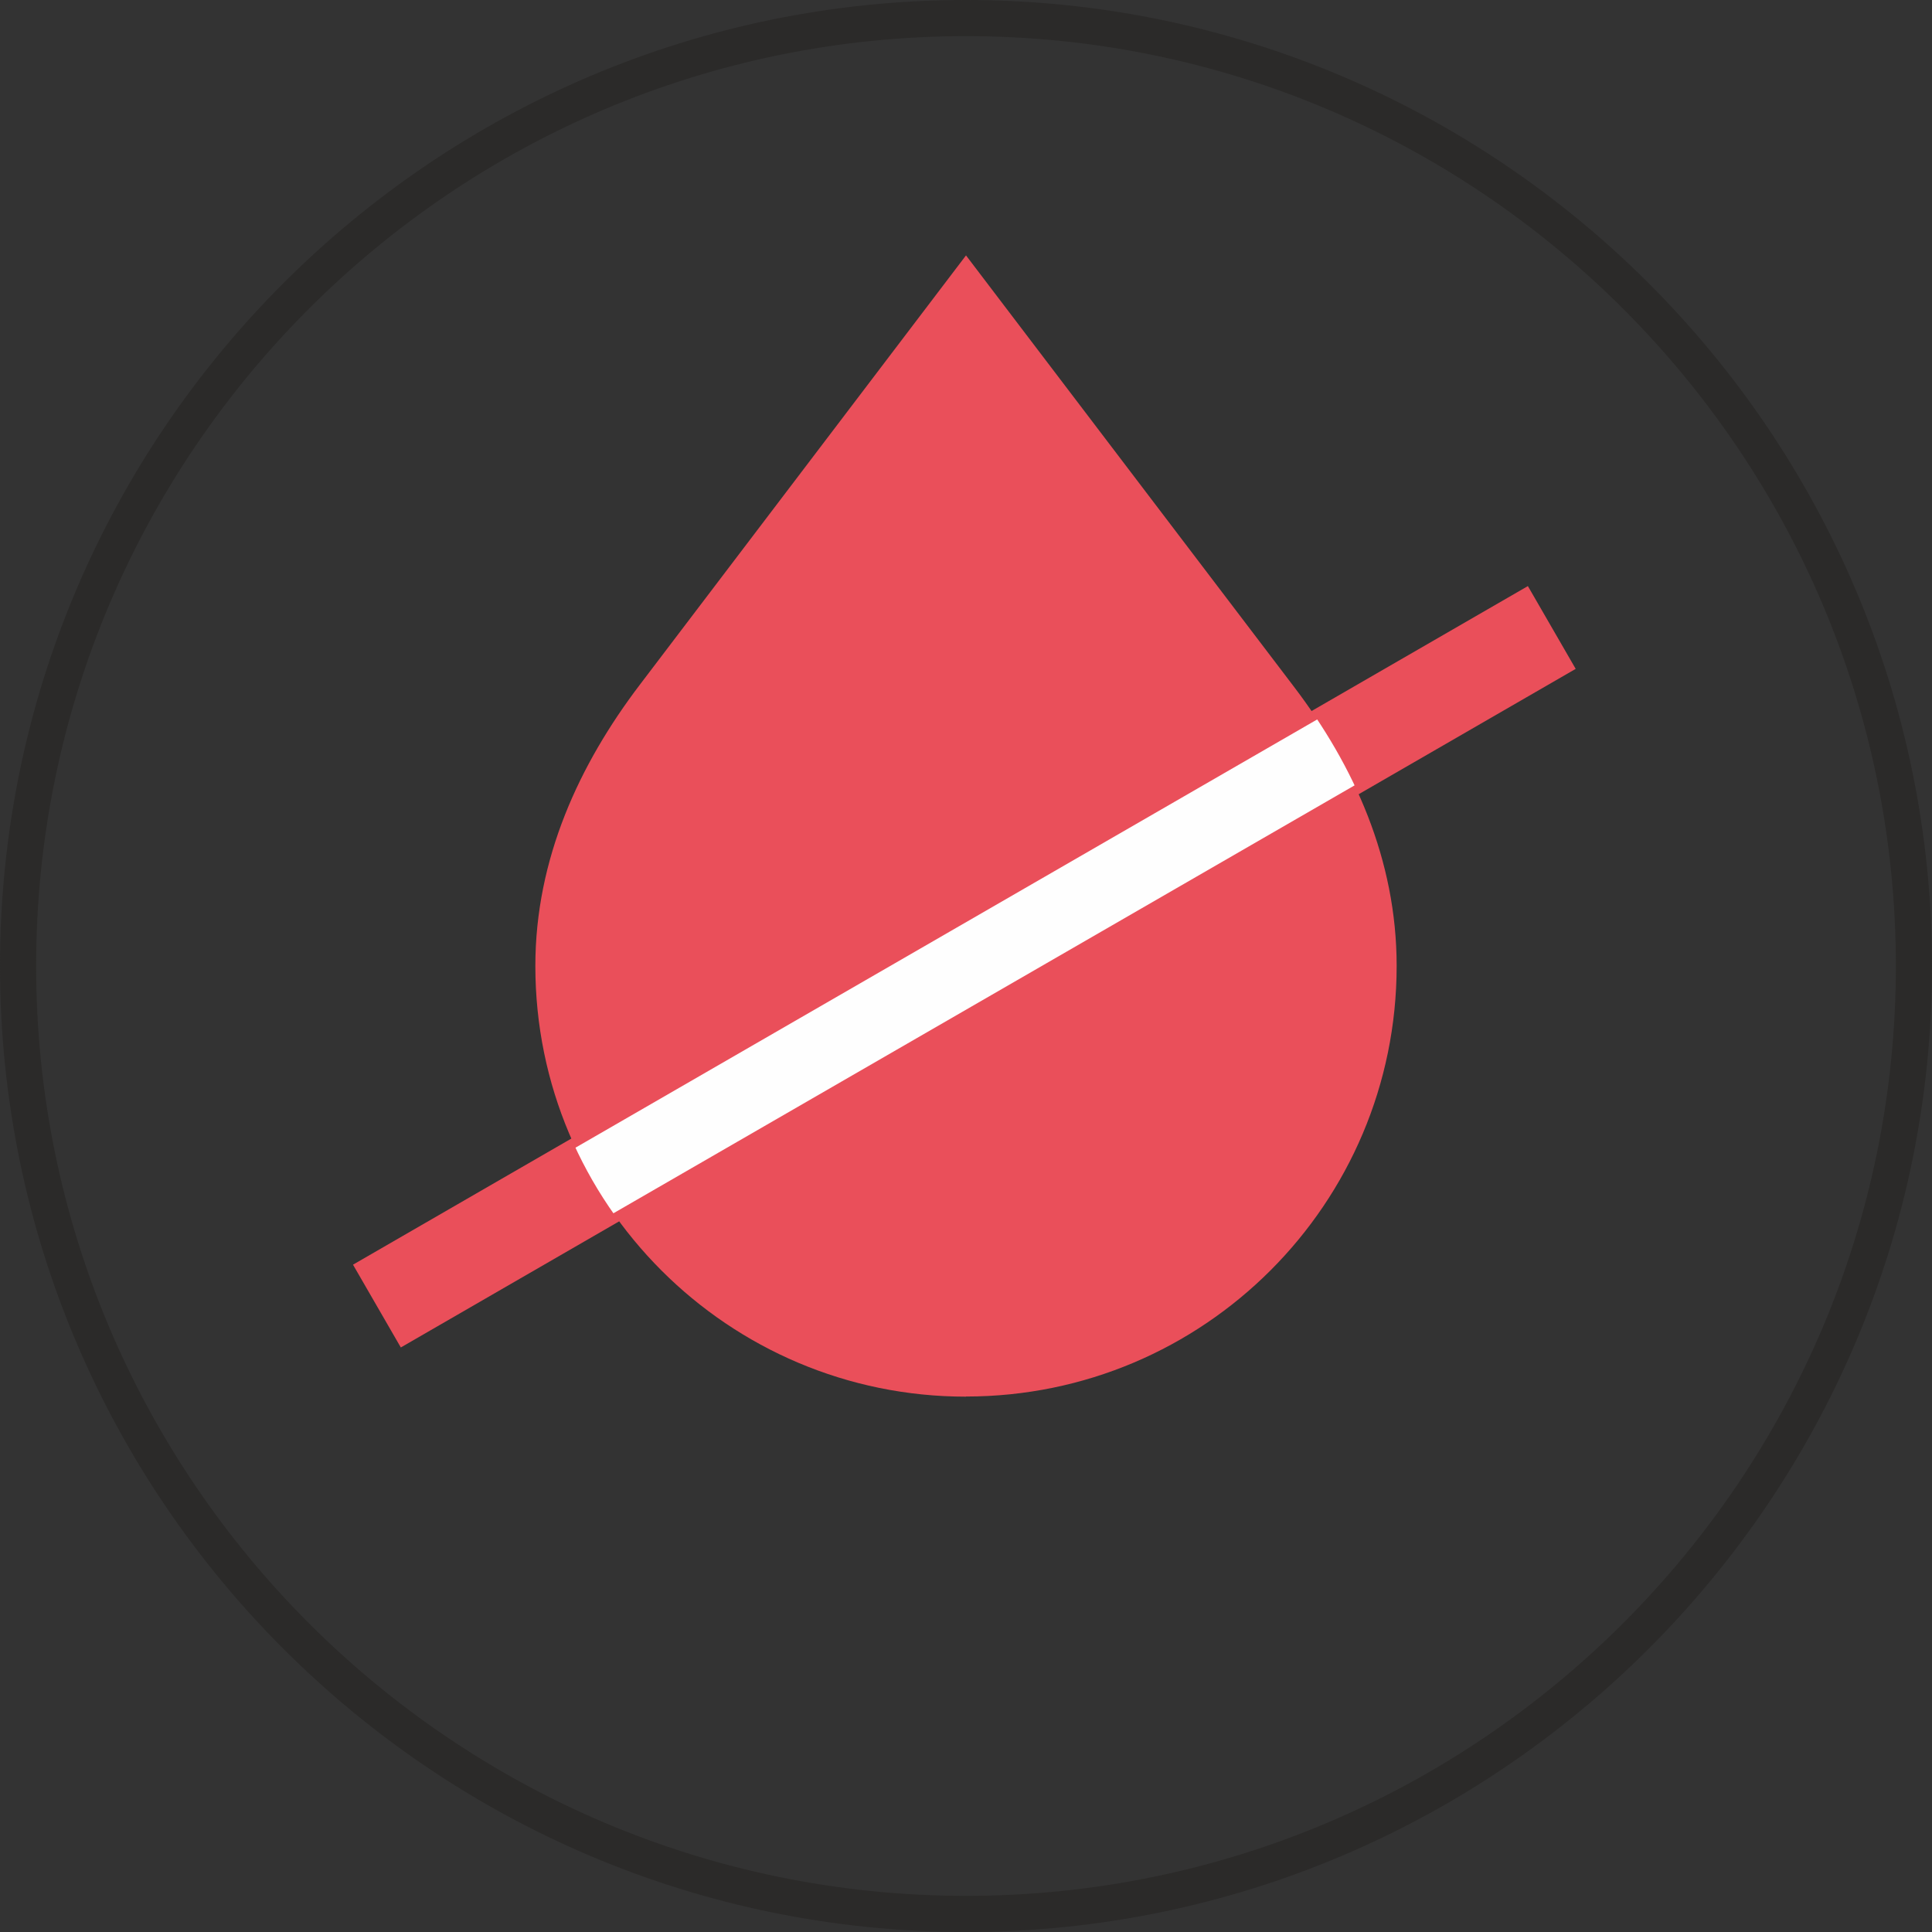 <?xml version="1.0" encoding="UTF-8"?> <svg xmlns="http://www.w3.org/2000/svg" xmlns:xlink="http://www.w3.org/1999/xlink" id="_Слой_1" data-name="Слой 1" viewBox="0 0 155 155"><rect x="0" y="0" width="155" height="155" fill="#333333" stroke="none"/><defs><style> .cls-1 { fill: #2b2a29; } .cls-2 { fill-rule: evenodd; } .cls-2, .cls-3 { fill: #ea4f5a; } .cls-4 { clip-rule: evenodd; fill: none; } .cls-5 { fill: #fefefe; } .cls-6 { clip-path: url(#clippath); } </style><clipPath id="clippath"><path class="cls-4" d="M77.5,112.04c19.08,0,34.55-15.47,34.55-34.55,0-8.54-3.43-16.07-8.22-22.37l-26.33-34.63-26.18,34.46c-4.83,6.36-8.37,13.93-8.37,22.55,0,19.08,15.47,34.55,34.55,34.55"></path></clipPath></defs><path class="cls-1" d="M77.5,155C34.77,155,0,120.23,0,77.5S34.77,0,77.5,0s77.5,34.77,77.5,77.5-34.77,77.5-77.5,77.5ZM77.5,2.9C36.37,2.9,2.9,36.37,2.9,77.5s33.47,74.6,74.6,74.6,74.6-33.47,74.6-74.6S118.63,2.9,77.5,2.9Z"></path><rect class="cls-3" x="22.94" y="73.73" width="108.85" height="7.67" transform="translate(-28.42 49.09) rotate(-30.01)"></rect><path class="cls-2" d="M77.5,112.04c19.08,0,34.55-15.47,34.55-34.55,0-8.54-3.43-16.07-8.22-22.37l-26.33-34.63-26.18,34.46c-4.83,6.36-8.37,13.93-8.37,22.55,0,19.08,15.47,34.55,34.55,34.55"></path><g class="cls-6"><rect class="cls-5" x="22.94" y="74.53" width="108.85" height="6.08" transform="translate(-28.42 49.08) rotate(-30)"></rect></g></svg> 
